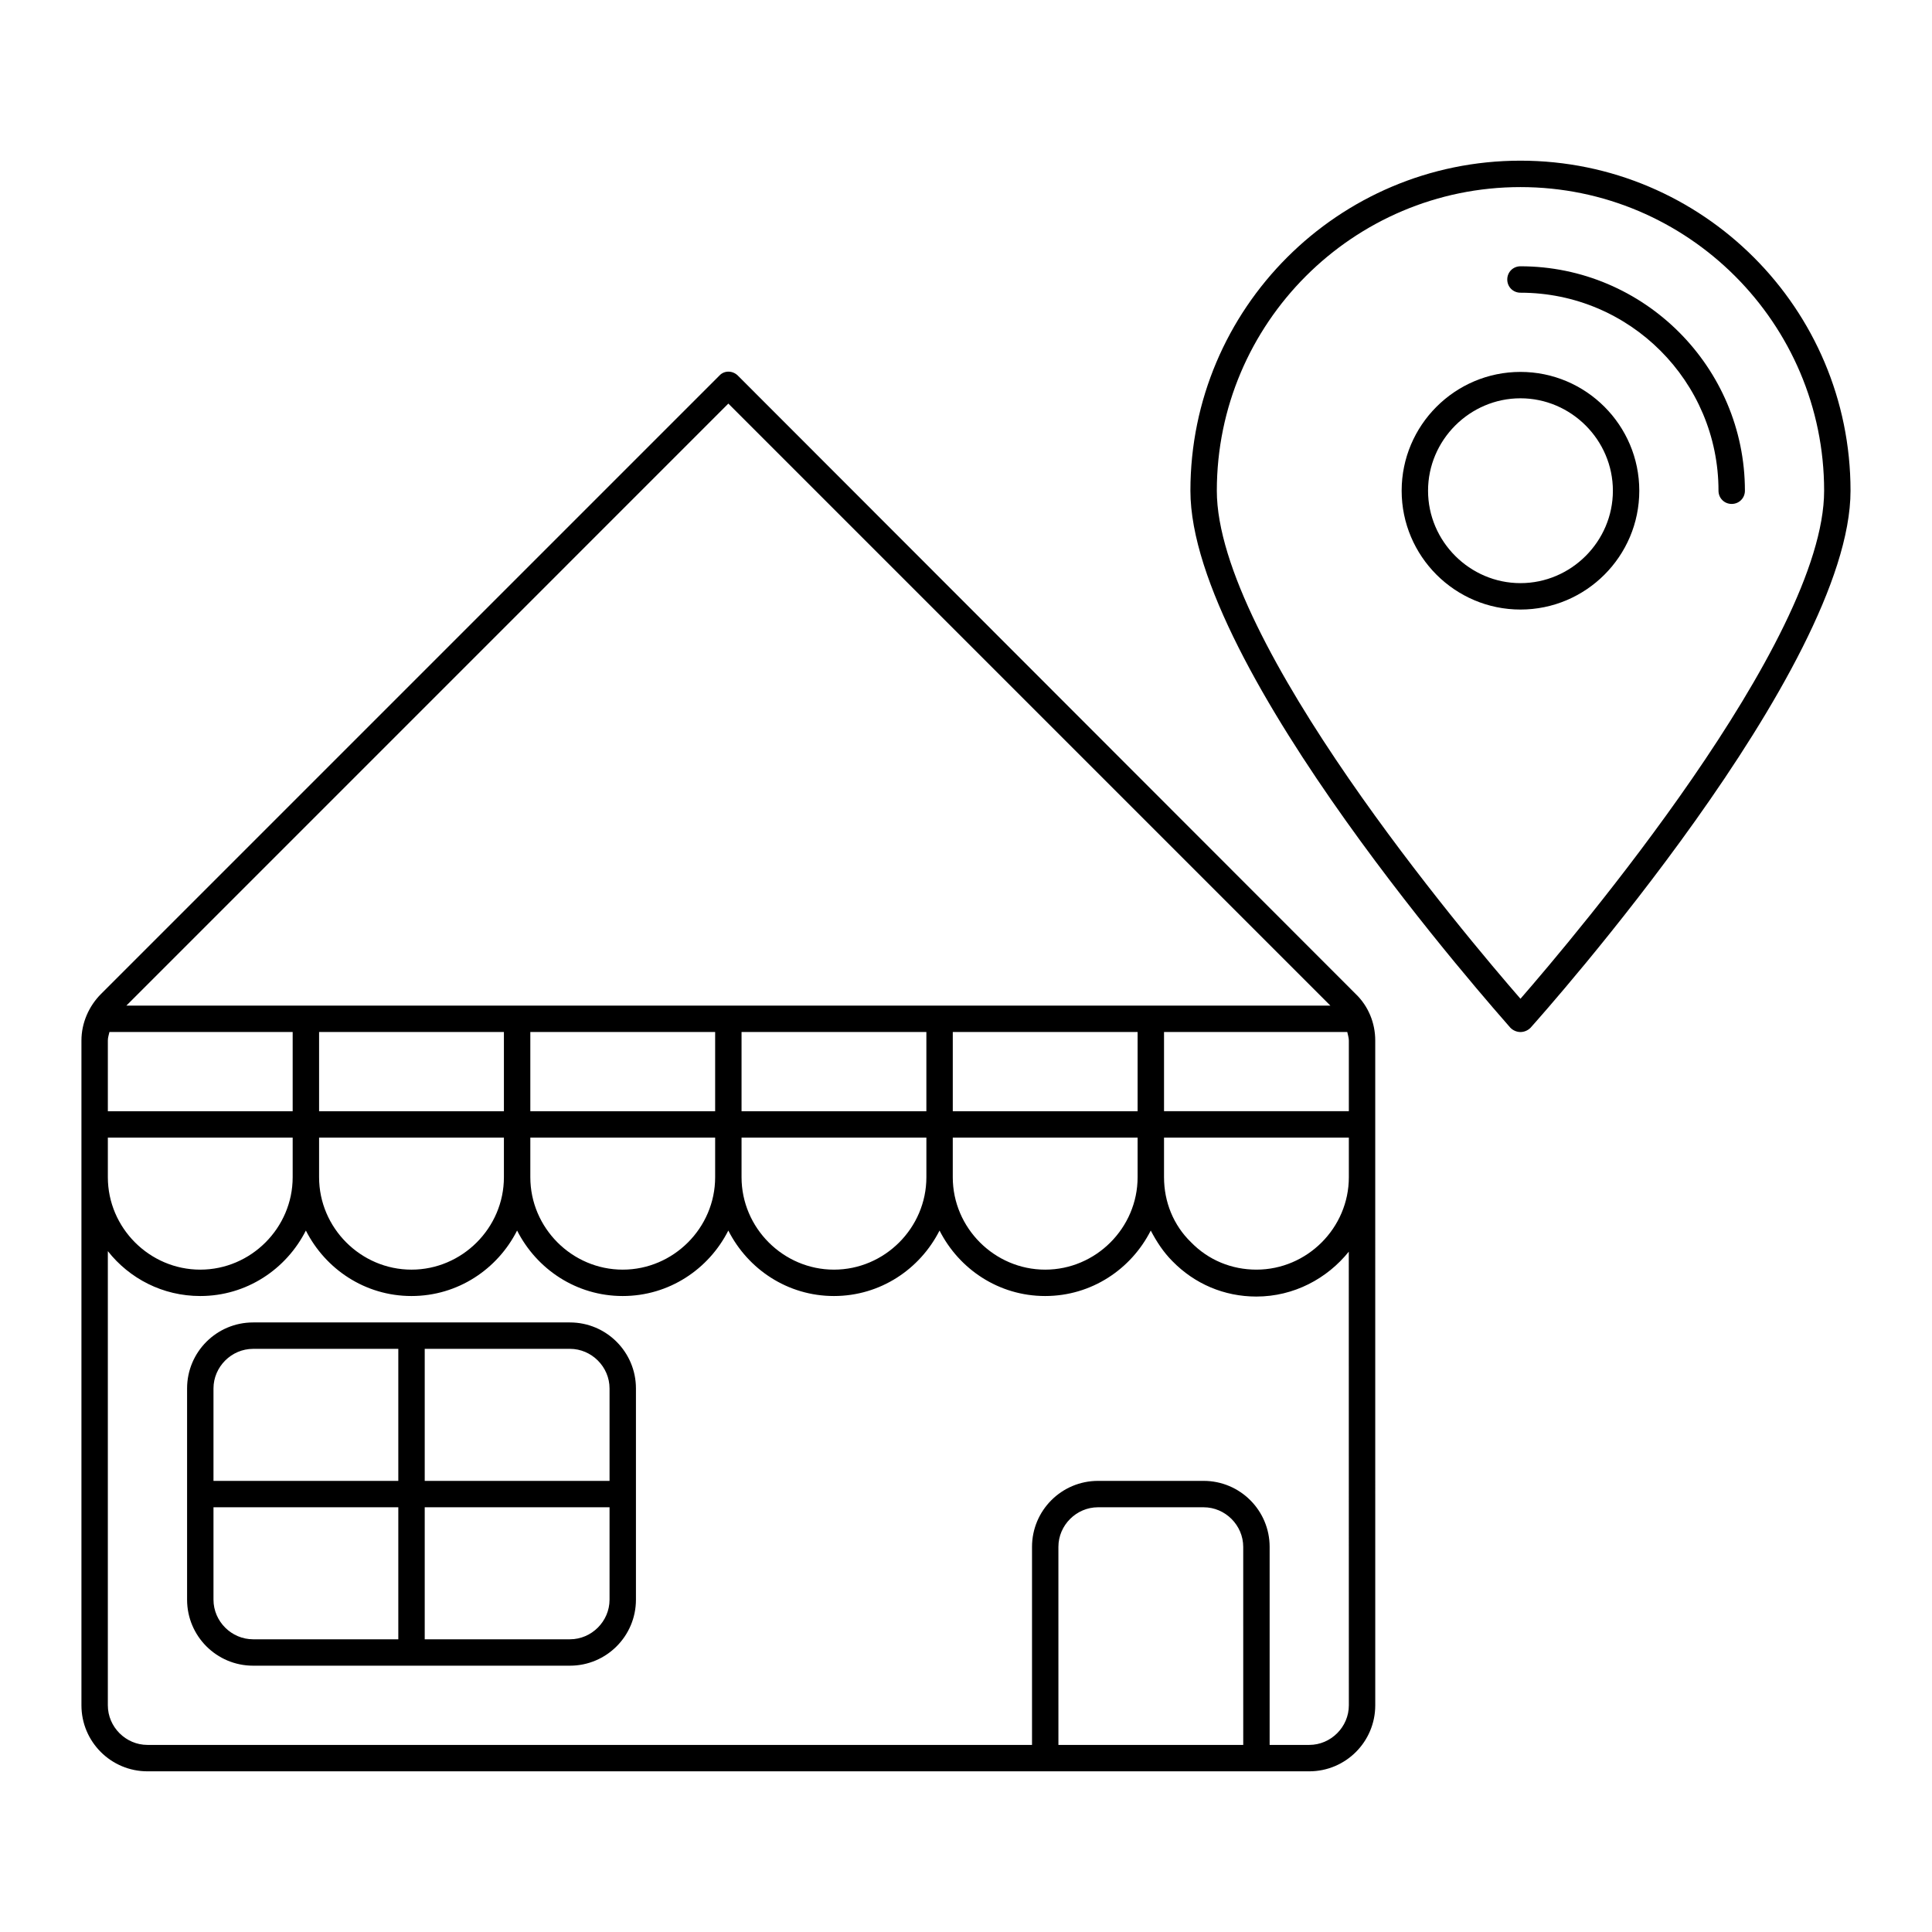 <?xml version="1.0" encoding="UTF-8"?>
<!-- Uploaded to: ICON Repo, www.svgrepo.com, Generator: ICON Repo Mixer Tools -->
<svg fill="#000000" width="800px" height="800px" version="1.1" viewBox="144 144 512 512" xmlns="http://www.w3.org/2000/svg">
 <g>
  <path d="m546.94 186.58c-48.281 0-87.469 39.184-87.469 87.469 0 47.164 81.449 138.41 84.809 142.33 0.699 0.699 1.68 1.121 2.66 1.121 0.98 0 1.961-0.418 2.66-1.121 3.5-3.918 84.809-95.164 84.809-142.33 0-48.281-39.184-87.469-87.469-87.469zm0 222.1c-14.133-16.234-80.469-94.605-80.469-134.63 0-44.363 36.105-80.469 80.469-80.469 44.363 0 80.473 36.105 80.473 80.469 0 40.023-66.336 118.39-80.473 134.63z"/>
  <path d="m546.94 242.56c-17.352 0-31.488 14.133-31.488 31.488 0 17.352 14.133 31.488 31.488 31.488 17.352 0 31.488-14.133 31.488-31.488s-14.133-31.488-31.488-31.488zm0 55.977c-13.434 0-24.492-11.055-24.492-24.492 0-13.434 11.055-24.492 24.492-24.492 13.438 0.004 24.492 11.059 24.492 24.496 0 13.434-11.055 24.488-24.492 24.488z"/>
  <path d="m339.54 243.54c-1.398-1.398-3.637-1.398-4.898 0l-163.88 163.88c-3.219 3.219-5.18 7.695-5.18 12.316v176.19c0 9.656 7.836 17.492 17.492 17.492h307.89c9.656 0 17.492-7.836 17.492-17.492l-0.004-139.95v-36.246c0-4.617-1.82-9.098-5.18-12.316zm-2.519 7.414 159.54 159.54h-271.5l-47.574 0.004zm59.477 187.53v-20.992h48.98v20.992zm48.98 6.996v10.496c0 13.434-11.055 24.492-24.492 24.492-13.434 0-24.492-11.055-24.492-24.492v-10.496zm-104.96-6.996v-20.992h48.98v20.992zm48.984 6.996v10.496c0 13.434-11.055 24.492-24.492 24.492-13.434 0-24.492-11.055-24.492-24.492v-10.496zm-104.96-6.996v-20.992h48.98v20.992zm48.98 6.996v10.496c0 13.434-11.055 24.492-24.492 24.492-13.434 0-24.488-11.055-24.488-24.492v-10.496zm-104.96-6.996v-20.992h48.98v20.992zm48.98 6.996v10.496c0 13.434-11.055 24.492-24.492 24.492-13.43 0-24.488-11.055-24.488-24.492v-10.496zm-104.96-17.492v-8.258c0-0.84 0.281-1.539 0.418-2.238h48.562v20.992h-48.98zm0 17.492h48.98v10.496c0 13.434-11.055 24.492-24.492 24.492-13.434 0-24.488-11.055-24.488-24.492zm300.89 160.94h-48.98l-0.004-52.48c0-5.738 4.758-10.496 10.496-10.496h27.988c5.738 0 10.496 4.758 10.496 10.496zm27.988-10.496c0 5.738-4.758 10.496-10.496 10.496h-10.496v-52.48c0-9.656-7.836-17.492-17.492-17.492h-27.988c-9.656 0-17.492 7.836-17.492 17.492v52.48h-234.42c-5.738 0-10.496-4.758-10.496-10.496v-120.36c5.738 7.277 14.555 11.895 24.492 11.895 12.316 0 22.812-7.137 27.988-17.352 5.18 10.215 15.676 17.352 27.988 17.352 12.316 0 22.812-7.137 27.988-17.352 5.18 10.215 15.676 17.352 27.988 17.352 12.316 0 22.812-7.137 27.988-17.352 5.18 10.215 15.676 17.352 27.988 17.352 12.316 0 22.812-7.137 27.988-17.352 5.18 10.215 15.676 17.352 27.988 17.352 12.316 0 22.812-7.137 27.988-17.352 1.539 2.938 3.359 5.738 5.738 8.117 5.879 6.019 13.715 9.375 22.25 9.375 9.938 0 18.754-4.758 24.492-11.895zm0-139.95c0 13.434-11.055 24.492-24.492 24.492-6.578 0-12.734-2.519-17.352-7.277-4.617-4.477-7.137-10.637-7.137-17.215v-10.496h48.98zm0-27.988v10.496h-48.98v-20.992h48.562c0.141 0.699 0.418 1.539 0.418 2.238z"/>
  <path d="m295.04 494.46h-83.969c-9.656 0-17.492 7.836-17.492 17.492v55.98c0 9.656 7.836 17.492 17.492 17.492h83.969c9.656 0 17.492-7.836 17.492-17.492v-55.98c0-9.652-7.836-17.492-17.492-17.492zm-45.484 83.969h-38.484c-5.738 0-10.496-4.758-10.496-10.496v-24.492h48.98zm0-41.984h-48.98v-24.488c0-5.738 4.758-10.496 10.496-10.496h38.484zm55.98 31.488c0 5.738-4.758 10.496-10.496 10.496h-38.484v-34.988h48.98zm0-31.488h-48.98v-34.988h38.484c5.738 0 10.496 4.758 10.496 10.496z"/>
  <path d="m546.94 214.57c-1.961 0-3.5 1.539-3.5 3.5 0 1.961 1.539 3.5 3.5 3.5 28.969 0 52.48 23.512 52.48 52.48 0 1.961 1.539 3.5 3.5 3.5 1.961-0.008 3.5-1.547 3.5-3.504 0-32.75-26.73-59.477-59.48-59.477z"/>
 </g>
</svg>
